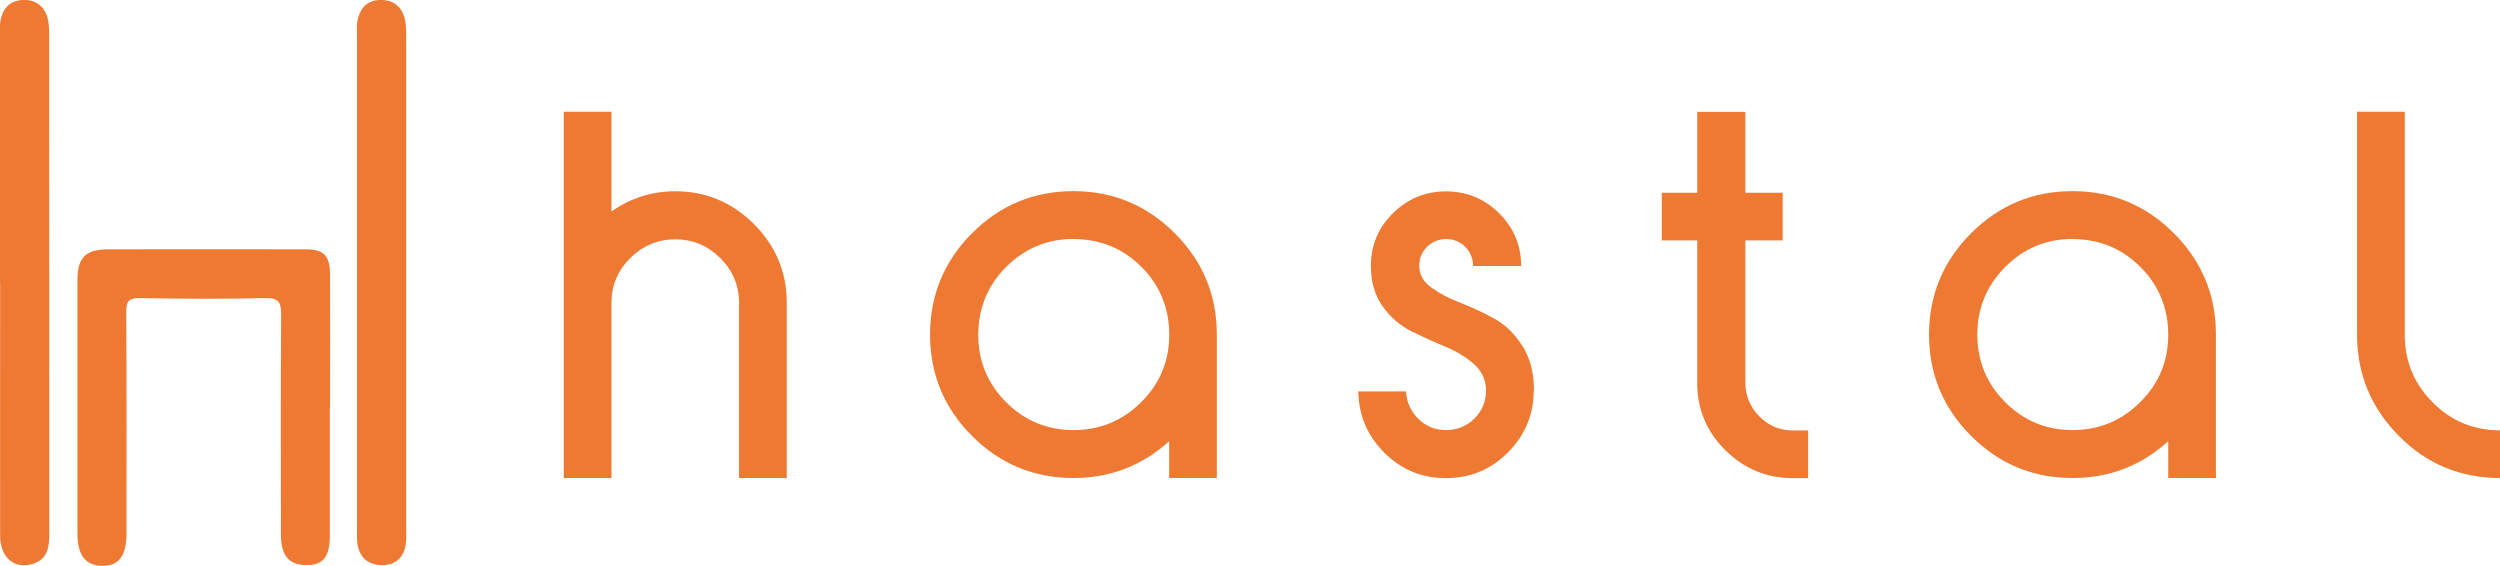 <?xml version="1.0" encoding="UTF-8"?> <svg xmlns="http://www.w3.org/2000/svg" id="Layer_1" data-name="Layer 1" viewBox="0 0 204.96 46.39"><defs><style> .cls-1 { fill: #ee7933; } </style></defs><g id="Znak"><path class="cls-1" d="M27.04,33.4c0,3.51,0,7.01,0,10.52,0,1.71-.54,2.4-1.87,2.41-1.47,.01-2.14-.76-2.14-2.5,0-6.01-.03-12.02,.02-18.03,0-1.05-.23-1.39-1.33-1.36-3.41,.08-6.83,.06-10.24,0-.88-.01-1.14,.21-1.13,1.12,.04,6.05,.02,12.11,.02,18.16,0,1.83-.62,2.68-1.96,2.67-1.38,0-2.06-.86-2.06-2.62,0-6.92,0-13.84,0-20.76,0-1.9,.63-2.56,2.52-2.57,5.37-.01,10.75,0,16.12,0,1.59,0,2.06,.49,2.07,2.16,.01,3.6,0,7.19,0,10.79Z"></path><path class="cls-1" d="M33.3,23.3c0,6.69,0,13.38,0,20.07,0,.45,.04,.92-.05,1.36-.2,1.01-.83,1.59-1.9,1.6-1.04,0-1.75-.49-2-1.5-.11-.43-.08-.9-.08-1.36,0-13.52,0-27.03,0-40.55,0-.41-.04-.83,.04-1.23,.19-.99,.76-1.66,1.83-1.69,1.04-.04,1.75,.48,2.03,1.47,.13,.47,.13,.99,.13,1.48,0,6.78,0,13.56,0,20.34Z"></path><path class="cls-1" d="M0,23.19c0-6.74,0-13.47,0-20.21,0-.45-.04-.92,.05-1.36C.25,.69,.81,.06,1.81,0c1.03-.06,1.76,.42,2.07,1.41,.13,.42,.15,.89,.15,1.34,0,13.65,0,27.31,.01,40.96,0,1.1-.1,2.14-1.36,2.52-1.51,.46-2.67-.53-2.67-2.3-.01-6.01,0-12.01,0-18.02,0-.91,0-1.82,0-2.73Z"></path></g><g><path class="cls-1" d="M46.22,39.2V9.16h3.91v8.18c1.57-1.11,3.32-1.66,5.23-1.66,2.51,0,4.65,.9,6.45,2.69,1.79,1.79,2.69,3.94,2.69,6.45v14.37h-3.91v-14.37c0-1.42-.52-2.65-1.55-3.67-1.03-1.02-2.26-1.53-3.68-1.53s-2.65,.51-3.68,1.53c-1.03,1.02-1.55,2.24-1.55,3.67v14.37h-3.91Z"></path><path class="cls-1" d="M99.76,27.44v11.75h-3.91v-3.02c-2.21,2.01-4.83,3.02-7.85,3.02-3.24,0-6.01-1.15-8.31-3.45s-3.44-5.07-3.44-8.31,1.15-6.01,3.44-8.31c2.3-2.3,5.07-3.45,8.31-3.45s6.01,1.15,8.31,3.45c2.3,2.3,3.45,5.07,3.45,8.31Zm-11.75-7.85c-2.16,0-4,.77-5.53,2.3-1.52,1.54-2.28,3.38-2.28,5.55s.76,4,2.28,5.53c1.52,1.52,3.37,2.29,5.53,2.29s4.01-.76,5.55-2.29c1.53-1.52,2.3-3.37,2.3-5.53s-.76-4.04-2.28-5.56c-1.52-1.52-3.38-2.28-5.56-2.28Z"></path><path class="cls-1" d="M125.74,32.01c0,1.97-.7,3.65-2.1,5.07-1.4,1.41-3.1,2.12-5.09,2.12s-3.65-.69-5.05-2.08c-1.4-1.39-2.11-3.06-2.14-5.03h3.91c.05,.88,.39,1.63,1.01,2.25,.63,.61,1.38,.92,2.27,.92s1.68-.31,2.32-.94c.64-.63,.96-1.39,.96-2.3,0-.86-.33-1.58-.98-2.16-.65-.58-1.44-1.06-2.36-1.44-.92-.38-1.84-.8-2.76-1.25-.92-.46-1.71-1.13-2.36-2.03-.65-.9-.98-2.01-.98-3.33,0-1.69,.6-3.14,1.81-4.33,1.2-1.19,2.65-1.79,4.35-1.79s3.15,.6,4.35,1.79c1.2,1.19,1.81,2.63,1.81,4.33h-3.94c0-.61-.22-1.14-.64-1.57-.43-.43-.95-.64-1.57-.64s-1.14,.22-1.57,.64c-.43,.43-.64,.95-.64,1.57,0,.69,.33,1.27,.98,1.75,.65,.48,1.44,.9,2.36,1.25,.92,.36,1.84,.78,2.75,1.27,.91,.49,1.69,1.23,2.34,2.23,.65,1,.98,2.23,.98,3.7Z"></path><path class="cls-1" d="M139.15,31.35v-11.64h-2.91v-3.91h2.91v-6.63h3.94v6.63h3.06v3.91h-3.06v11.64c0,1.08,.38,2.01,1.14,2.78,.76,.77,1.68,1.16,2.76,1.16h1.25v3.91h-1.25c-2.16,0-4.01-.77-5.55-2.3s-2.3-3.38-2.3-5.55Z"></path><path class="cls-1" d="M181.67,27.44v11.75h-3.91v-3.02c-2.21,2.01-4.83,3.02-7.85,3.02-3.24,0-6.01-1.15-8.31-3.45s-3.45-5.07-3.45-8.31,1.15-6.01,3.45-8.31c2.3-2.3,5.07-3.45,8.31-3.45s6.01,1.15,8.31,3.45c2.3,2.3,3.45,5.07,3.45,8.31Zm-11.75-7.85c-2.16,0-4,.77-5.53,2.3-1.52,1.54-2.28,3.38-2.28,5.55s.76,4,2.28,5.53c1.52,1.52,3.37,2.29,5.53,2.29s4.01-.76,5.54-2.29c1.54-1.52,2.3-3.37,2.3-5.53s-.76-4.04-2.29-5.56c-1.52-1.52-3.38-2.28-5.56-2.28Z"></path><path class="cls-1" d="M193.24,27.44V9.16h3.91V27.44c0,2.16,.76,4.01,2.28,5.54,1.52,1.54,3.37,2.3,5.53,2.3v3.91c-3.24,0-6.01-1.15-8.29-3.45-2.28-2.3-3.43-5.07-3.43-8.31Z"></path></g></svg> 